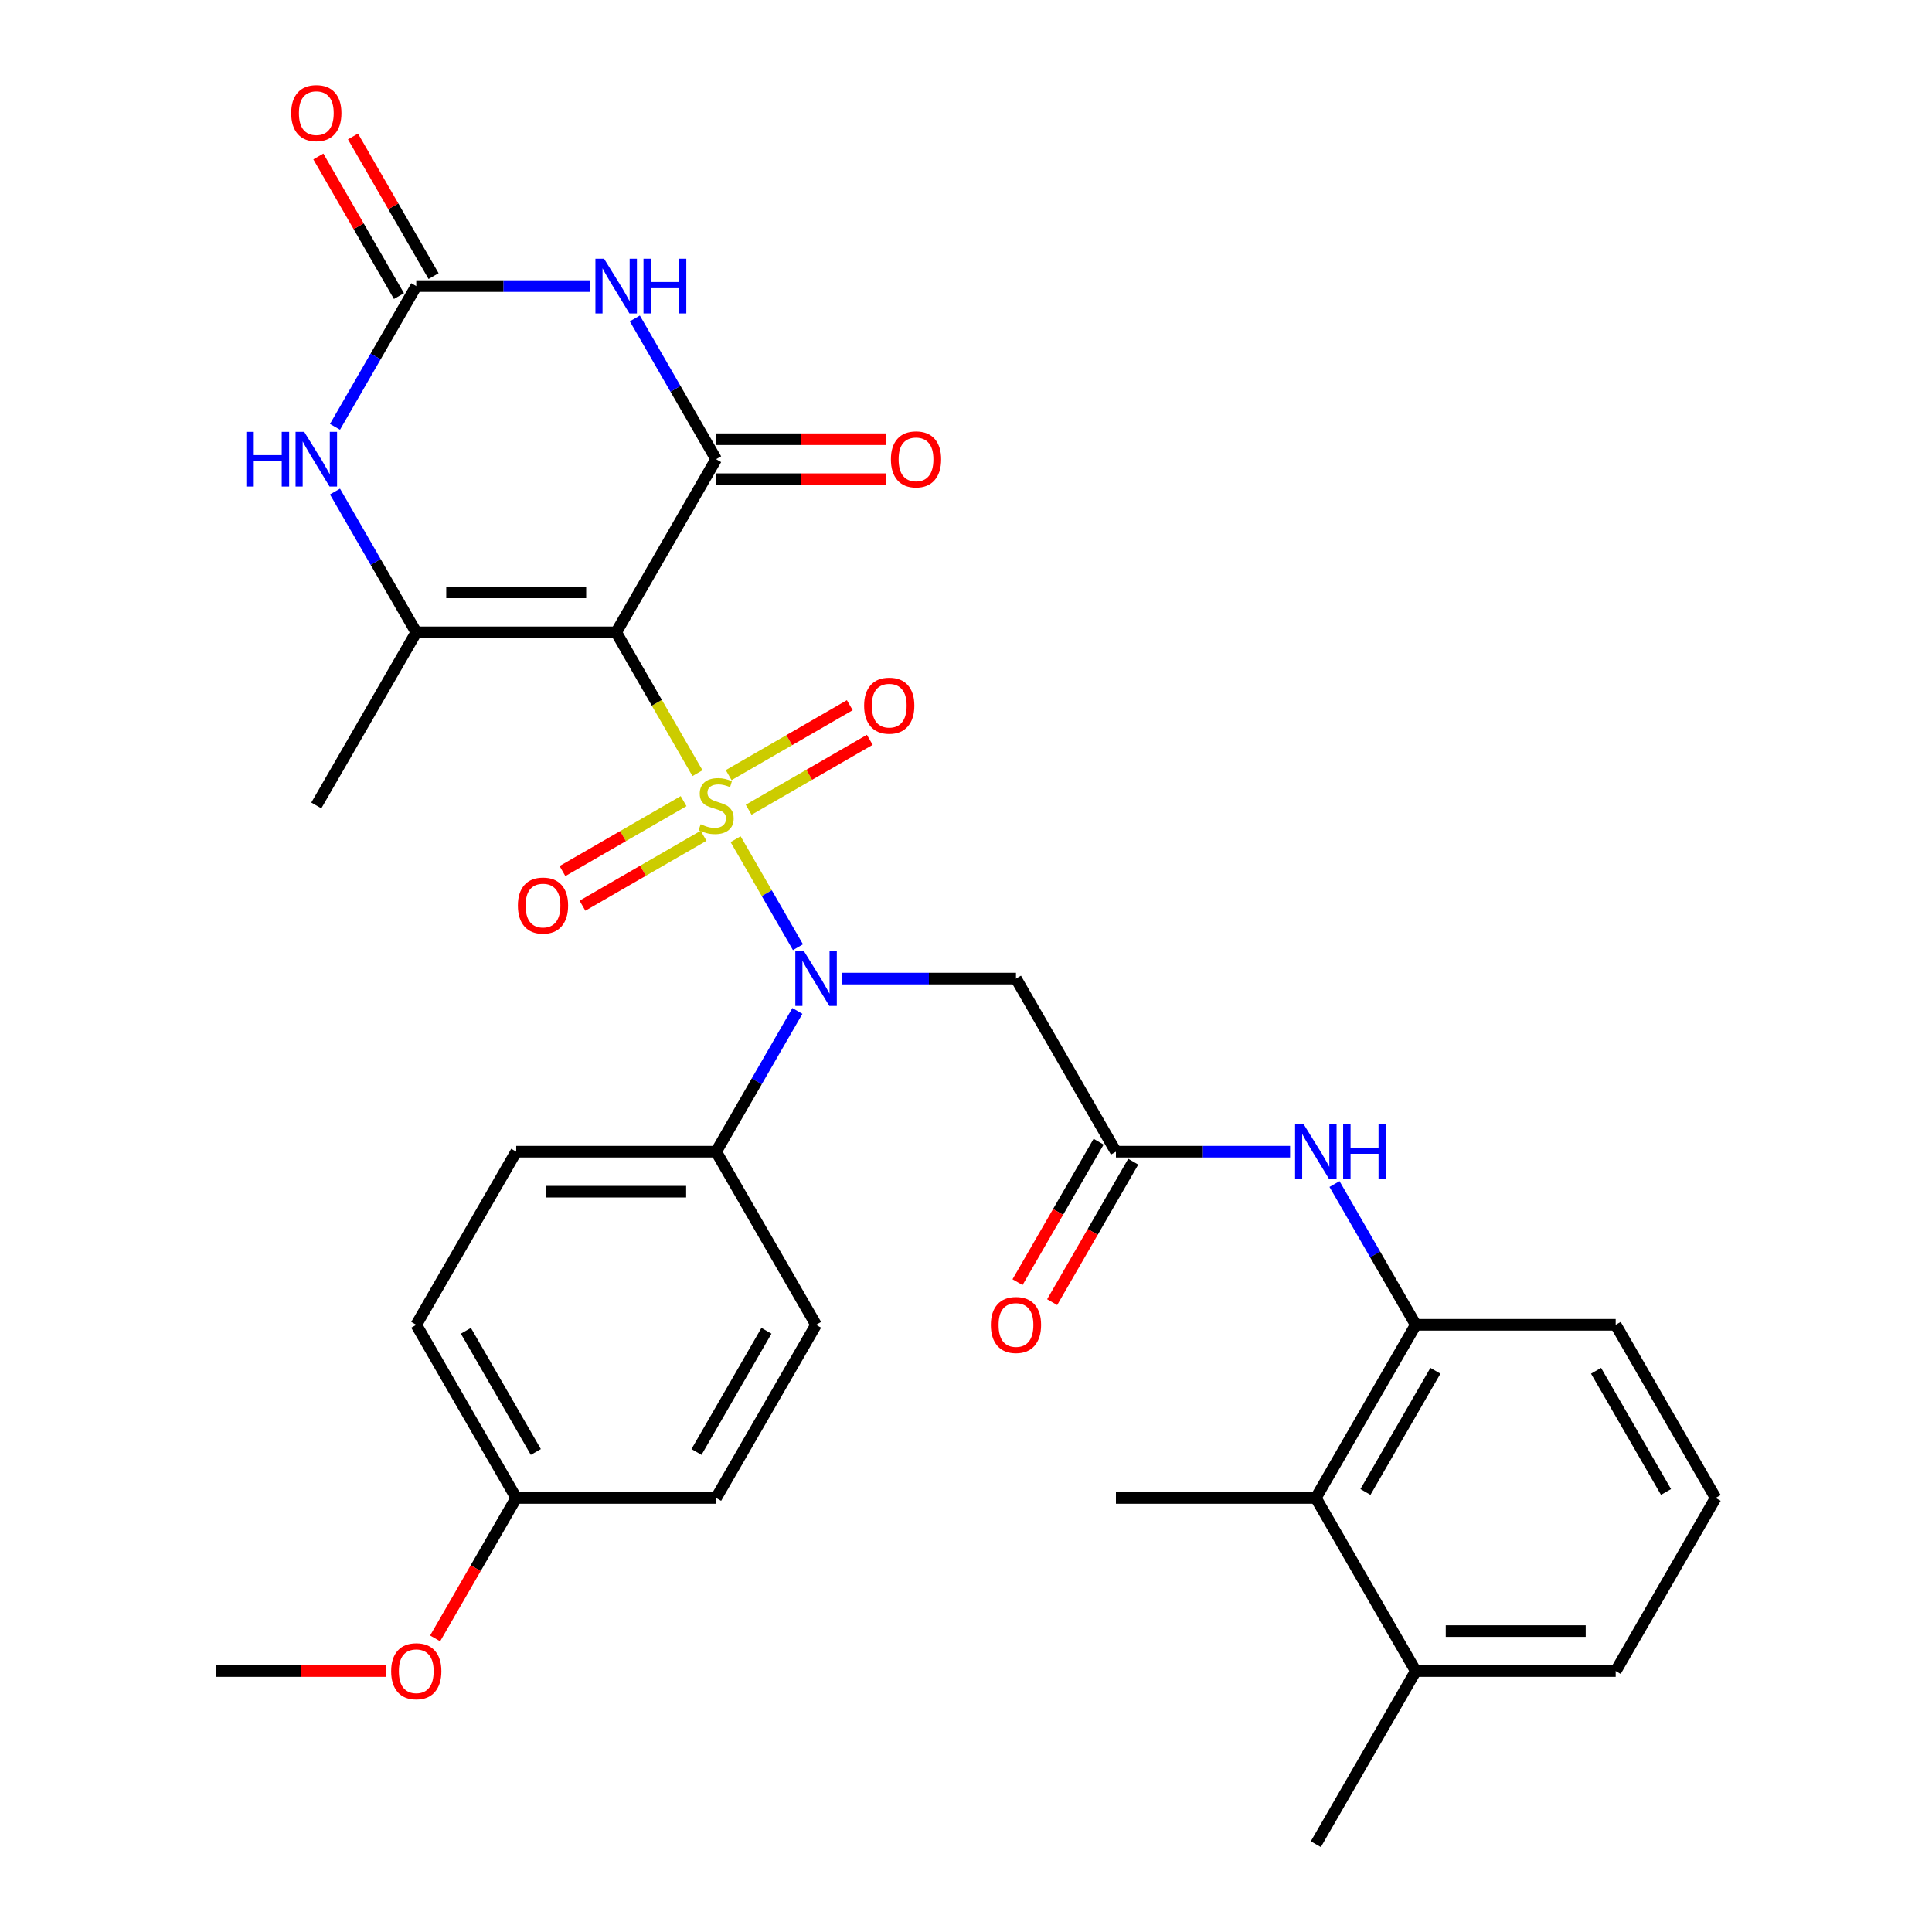 <?xml version='1.0' encoding='iso-8859-1'?>
<svg version='1.1' baseProfile='full'
              xmlns='http://www.w3.org/2000/svg'
                      xmlns:rdkit='http://www.rdkit.org/xml'
                      xmlns:xlink='http://www.w3.org/1999/xlink'
                  xml:space='preserve'
width='1000px' height='1000px' viewBox='0 0 1000 1000'>
<!-- END OF HEADER -->
<rect style='opacity:1.0;fill:#FFFFFF;stroke:none' width='1000' height='1000' x='0' y='0'> </rect>
<path class='bond-0' d='M 361.017,400.193 L 339.972,363.743' style='fill:none;fill-rule:evenodd;stroke:#CCCC00;stroke-width:6px;stroke-linecap:butt;stroke-linejoin:miter;stroke-opacity:1' />
<path class='bond-0' d='M 339.972,363.743 L 318.928,327.293' style='fill:none;fill-rule:evenodd;stroke:#000000;stroke-width:6px;stroke-linecap:butt;stroke-linejoin:miter;stroke-opacity:1' />
<path class='bond-3' d='M 380.747,434.367 L 396.884,462.316' style='fill:none;fill-rule:evenodd;stroke:#CCCC00;stroke-width:6px;stroke-linecap:butt;stroke-linejoin:miter;stroke-opacity:1' />
<path class='bond-3' d='M 396.884,462.316 L 413.02,490.265' style='fill:none;fill-rule:evenodd;stroke:#0000FF;stroke-width:6px;stroke-linecap:butt;stroke-linejoin:miter;stroke-opacity:1' />
<path class='bond-10' d='M 353.822,414.675 L 322.477,432.773' style='fill:none;fill-rule:evenodd;stroke:#CCCC00;stroke-width:6px;stroke-linecap:butt;stroke-linejoin:miter;stroke-opacity:1' />
<path class='bond-10' d='M 322.477,432.773 L 291.132,450.87' style='fill:none;fill-rule:evenodd;stroke:#FF0000;stroke-width:6px;stroke-linecap:butt;stroke-linejoin:miter;stroke-opacity:1' />
<path class='bond-10' d='M 364.169,432.597 L 332.824,450.694' style='fill:none;fill-rule:evenodd;stroke:#CCCC00;stroke-width:6px;stroke-linecap:butt;stroke-linejoin:miter;stroke-opacity:1' />
<path class='bond-10' d='M 332.824,450.694 L 301.479,468.791' style='fill:none;fill-rule:evenodd;stroke:#FF0000;stroke-width:6px;stroke-linecap:butt;stroke-linejoin:miter;stroke-opacity:1' />
<path class='bond-11' d='M 387.503,419.125 L 418.848,401.028' style='fill:none;fill-rule:evenodd;stroke:#CCCC00;stroke-width:6px;stroke-linecap:butt;stroke-linejoin:miter;stroke-opacity:1' />
<path class='bond-11' d='M 418.848,401.028 L 450.194,382.931' style='fill:none;fill-rule:evenodd;stroke:#FF0000;stroke-width:6px;stroke-linecap:butt;stroke-linejoin:miter;stroke-opacity:1' />
<path class='bond-11' d='M 377.156,401.204 L 408.501,383.106' style='fill:none;fill-rule:evenodd;stroke:#CCCC00;stroke-width:6px;stroke-linecap:butt;stroke-linejoin:miter;stroke-opacity:1' />
<path class='bond-11' d='M 408.501,383.106 L 439.847,365.009' style='fill:none;fill-rule:evenodd;stroke:#FF0000;stroke-width:6px;stroke-linecap:butt;stroke-linejoin:miter;stroke-opacity:1' />
<path class='bond-1' d='M 318.928,327.293 L 370.663,237.685' style='fill:none;fill-rule:evenodd;stroke:#000000;stroke-width:6px;stroke-linecap:butt;stroke-linejoin:miter;stroke-opacity:1' />
<path class='bond-4' d='M 318.928,327.293 L 215.458,327.293' style='fill:none;fill-rule:evenodd;stroke:#000000;stroke-width:6px;stroke-linecap:butt;stroke-linejoin:miter;stroke-opacity:1' />
<path class='bond-4' d='M 303.407,306.599 L 230.978,306.599' style='fill:none;fill-rule:evenodd;stroke:#000000;stroke-width:6px;stroke-linecap:butt;stroke-linejoin:miter;stroke-opacity:1' />
<path class='bond-2' d='M 370.663,237.685 L 349.63,201.255' style='fill:none;fill-rule:evenodd;stroke:#000000;stroke-width:6px;stroke-linecap:butt;stroke-linejoin:miter;stroke-opacity:1' />
<path class='bond-2' d='M 349.63,201.255 L 328.596,164.824' style='fill:none;fill-rule:evenodd;stroke:#0000FF;stroke-width:6px;stroke-linecap:butt;stroke-linejoin:miter;stroke-opacity:1' />
<path class='bond-15' d='M 370.663,248.032 L 414.604,248.032' style='fill:none;fill-rule:evenodd;stroke:#000000;stroke-width:6px;stroke-linecap:butt;stroke-linejoin:miter;stroke-opacity:1' />
<path class='bond-15' d='M 414.604,248.032 L 458.546,248.032' style='fill:none;fill-rule:evenodd;stroke:#FF0000;stroke-width:6px;stroke-linecap:butt;stroke-linejoin:miter;stroke-opacity:1' />
<path class='bond-15' d='M 370.663,227.338 L 414.604,227.338' style='fill:none;fill-rule:evenodd;stroke:#000000;stroke-width:6px;stroke-linecap:butt;stroke-linejoin:miter;stroke-opacity:1' />
<path class='bond-15' d='M 414.604,227.338 L 458.546,227.338' style='fill:none;fill-rule:evenodd;stroke:#FF0000;stroke-width:6px;stroke-linecap:butt;stroke-linejoin:miter;stroke-opacity:1' />
<path class='bond-33' d='M 305.601,148.078 L 260.529,148.078' style='fill:none;fill-rule:evenodd;stroke:#0000FF;stroke-width:6px;stroke-linecap:butt;stroke-linejoin:miter;stroke-opacity:1' />
<path class='bond-33' d='M 260.529,148.078 L 215.458,148.078' style='fill:none;fill-rule:evenodd;stroke:#000000;stroke-width:6px;stroke-linecap:butt;stroke-linejoin:miter;stroke-opacity:1' />
<path class='bond-7' d='M 435.724,506.508 L 480.796,506.508' style='fill:none;fill-rule:evenodd;stroke:#0000FF;stroke-width:6px;stroke-linecap:butt;stroke-linejoin:miter;stroke-opacity:1' />
<path class='bond-7' d='M 480.796,506.508 L 525.867,506.508' style='fill:none;fill-rule:evenodd;stroke:#000000;stroke-width:6px;stroke-linecap:butt;stroke-linejoin:miter;stroke-opacity:1' />
<path class='bond-14' d='M 412.729,523.255 L 391.696,559.685' style='fill:none;fill-rule:evenodd;stroke:#0000FF;stroke-width:6px;stroke-linecap:butt;stroke-linejoin:miter;stroke-opacity:1' />
<path class='bond-14' d='M 391.696,559.685 L 370.663,596.115' style='fill:none;fill-rule:evenodd;stroke:#000000;stroke-width:6px;stroke-linecap:butt;stroke-linejoin:miter;stroke-opacity:1' />
<path class='bond-6' d='M 215.458,327.293 L 194.425,290.862' style='fill:none;fill-rule:evenodd;stroke:#000000;stroke-width:6px;stroke-linecap:butt;stroke-linejoin:miter;stroke-opacity:1' />
<path class='bond-6' d='M 194.425,290.862 L 173.392,254.432' style='fill:none;fill-rule:evenodd;stroke:#0000FF;stroke-width:6px;stroke-linecap:butt;stroke-linejoin:miter;stroke-opacity:1' />
<path class='bond-21' d='M 215.458,327.293 L 163.723,416.9' style='fill:none;fill-rule:evenodd;stroke:#000000;stroke-width:6px;stroke-linecap:butt;stroke-linejoin:miter;stroke-opacity:1' />
<path class='bond-5' d='M 215.458,148.078 L 194.425,184.508' style='fill:none;fill-rule:evenodd;stroke:#000000;stroke-width:6px;stroke-linecap:butt;stroke-linejoin:miter;stroke-opacity:1' />
<path class='bond-5' d='M 194.425,184.508 L 173.392,220.938' style='fill:none;fill-rule:evenodd;stroke:#0000FF;stroke-width:6px;stroke-linecap:butt;stroke-linejoin:miter;stroke-opacity:1' />
<path class='bond-16' d='M 224.419,142.904 L 203.559,106.774' style='fill:none;fill-rule:evenodd;stroke:#000000;stroke-width:6px;stroke-linecap:butt;stroke-linejoin:miter;stroke-opacity:1' />
<path class='bond-16' d='M 203.559,106.774 L 182.699,70.643' style='fill:none;fill-rule:evenodd;stroke:#FF0000;stroke-width:6px;stroke-linecap:butt;stroke-linejoin:miter;stroke-opacity:1' />
<path class='bond-16' d='M 206.497,153.251 L 185.637,117.121' style='fill:none;fill-rule:evenodd;stroke:#000000;stroke-width:6px;stroke-linecap:butt;stroke-linejoin:miter;stroke-opacity:1' />
<path class='bond-16' d='M 185.637,117.121 L 164.777,80.99' style='fill:none;fill-rule:evenodd;stroke:#FF0000;stroke-width:6px;stroke-linecap:butt;stroke-linejoin:miter;stroke-opacity:1' />
<path class='bond-8' d='M 525.867,506.508 L 577.602,596.115' style='fill:none;fill-rule:evenodd;stroke:#000000;stroke-width:6px;stroke-linecap:butt;stroke-linejoin:miter;stroke-opacity:1' />
<path class='bond-9' d='M 577.602,596.115 L 622.674,596.115' style='fill:none;fill-rule:evenodd;stroke:#000000;stroke-width:6px;stroke-linecap:butt;stroke-linejoin:miter;stroke-opacity:1' />
<path class='bond-9' d='M 622.674,596.115 L 667.746,596.115' style='fill:none;fill-rule:evenodd;stroke:#0000FF;stroke-width:6px;stroke-linecap:butt;stroke-linejoin:miter;stroke-opacity:1' />
<path class='bond-17' d='M 568.642,590.942 L 547.655,627.292' style='fill:none;fill-rule:evenodd;stroke:#000000;stroke-width:6px;stroke-linecap:butt;stroke-linejoin:miter;stroke-opacity:1' />
<path class='bond-17' d='M 547.655,627.292 L 526.668,663.643' style='fill:none;fill-rule:evenodd;stroke:#FF0000;stroke-width:6px;stroke-linecap:butt;stroke-linejoin:miter;stroke-opacity:1' />
<path class='bond-17' d='M 586.563,601.289 L 565.576,637.639' style='fill:none;fill-rule:evenodd;stroke:#000000;stroke-width:6px;stroke-linecap:butt;stroke-linejoin:miter;stroke-opacity:1' />
<path class='bond-17' d='M 565.576,637.639 L 544.589,673.99' style='fill:none;fill-rule:evenodd;stroke:#FF0000;stroke-width:6px;stroke-linecap:butt;stroke-linejoin:miter;stroke-opacity:1' />
<path class='bond-12' d='M 690.741,612.862 L 711.774,649.292' style='fill:none;fill-rule:evenodd;stroke:#0000FF;stroke-width:6px;stroke-linecap:butt;stroke-linejoin:miter;stroke-opacity:1' />
<path class='bond-12' d='M 711.774,649.292 L 732.807,685.723' style='fill:none;fill-rule:evenodd;stroke:#000000;stroke-width:6px;stroke-linecap:butt;stroke-linejoin:miter;stroke-opacity:1' />
<path class='bond-13' d='M 732.807,685.723 L 681.072,775.33' style='fill:none;fill-rule:evenodd;stroke:#000000;stroke-width:6px;stroke-linecap:butt;stroke-linejoin:miter;stroke-opacity:1' />
<path class='bond-13' d='M 742.968,709.511 L 706.754,772.236' style='fill:none;fill-rule:evenodd;stroke:#000000;stroke-width:6px;stroke-linecap:butt;stroke-linejoin:miter;stroke-opacity:1' />
<path class='bond-25' d='M 732.807,685.723 L 836.277,685.723' style='fill:none;fill-rule:evenodd;stroke:#000000;stroke-width:6px;stroke-linecap:butt;stroke-linejoin:miter;stroke-opacity:1' />
<path class='bond-18' d='M 681.072,775.33 L 732.807,864.938' style='fill:none;fill-rule:evenodd;stroke:#000000;stroke-width:6px;stroke-linecap:butt;stroke-linejoin:miter;stroke-opacity:1' />
<path class='bond-28' d='M 681.072,775.33 L 577.602,775.33' style='fill:none;fill-rule:evenodd;stroke:#000000;stroke-width:6px;stroke-linecap:butt;stroke-linejoin:miter;stroke-opacity:1' />
<path class='bond-19' d='M 370.663,596.115 L 267.193,596.115' style='fill:none;fill-rule:evenodd;stroke:#000000;stroke-width:6px;stroke-linecap:butt;stroke-linejoin:miter;stroke-opacity:1' />
<path class='bond-19' d='M 355.142,616.809 L 282.713,616.809' style='fill:none;fill-rule:evenodd;stroke:#000000;stroke-width:6px;stroke-linecap:butt;stroke-linejoin:miter;stroke-opacity:1' />
<path class='bond-20' d='M 370.663,596.115 L 422.398,685.723' style='fill:none;fill-rule:evenodd;stroke:#000000;stroke-width:6px;stroke-linecap:butt;stroke-linejoin:miter;stroke-opacity:1' />
<path class='bond-30' d='M 732.807,864.938 L 681.072,954.545' style='fill:none;fill-rule:evenodd;stroke:#000000;stroke-width:6px;stroke-linecap:butt;stroke-linejoin:miter;stroke-opacity:1' />
<path class='bond-34' d='M 732.807,864.938 L 836.277,864.938' style='fill:none;fill-rule:evenodd;stroke:#000000;stroke-width:6px;stroke-linecap:butt;stroke-linejoin:miter;stroke-opacity:1' />
<path class='bond-34' d='M 748.328,844.244 L 820.757,844.244' style='fill:none;fill-rule:evenodd;stroke:#000000;stroke-width:6px;stroke-linecap:butt;stroke-linejoin:miter;stroke-opacity:1' />
<path class='bond-23' d='M 267.193,596.115 L 215.458,685.723' style='fill:none;fill-rule:evenodd;stroke:#000000;stroke-width:6px;stroke-linecap:butt;stroke-linejoin:miter;stroke-opacity:1' />
<path class='bond-24' d='M 422.398,685.723 L 370.663,775.33' style='fill:none;fill-rule:evenodd;stroke:#000000;stroke-width:6px;stroke-linecap:butt;stroke-linejoin:miter;stroke-opacity:1' />
<path class='bond-24' d='M 396.716,688.817 L 360.501,751.542' style='fill:none;fill-rule:evenodd;stroke:#000000;stroke-width:6px;stroke-linecap:butt;stroke-linejoin:miter;stroke-opacity:1' />
<path class='bond-22' d='M 267.193,775.33 L 370.663,775.33' style='fill:none;fill-rule:evenodd;stroke:#000000;stroke-width:6px;stroke-linecap:butt;stroke-linejoin:miter;stroke-opacity:1' />
<path class='bond-26' d='M 267.193,775.33 L 246.206,811.681' style='fill:none;fill-rule:evenodd;stroke:#000000;stroke-width:6px;stroke-linecap:butt;stroke-linejoin:miter;stroke-opacity:1' />
<path class='bond-26' d='M 246.206,811.681 L 225.219,848.031' style='fill:none;fill-rule:evenodd;stroke:#FF0000;stroke-width:6px;stroke-linecap:butt;stroke-linejoin:miter;stroke-opacity:1' />
<path class='bond-32' d='M 267.193,775.33 L 215.458,685.723' style='fill:none;fill-rule:evenodd;stroke:#000000;stroke-width:6px;stroke-linecap:butt;stroke-linejoin:miter;stroke-opacity:1' />
<path class='bond-32' d='M 277.354,751.542 L 241.14,688.817' style='fill:none;fill-rule:evenodd;stroke:#000000;stroke-width:6px;stroke-linecap:butt;stroke-linejoin:miter;stroke-opacity:1' />
<path class='bond-27' d='M 836.277,685.723 L 888.012,775.33' style='fill:none;fill-rule:evenodd;stroke:#000000;stroke-width:6px;stroke-linecap:butt;stroke-linejoin:miter;stroke-opacity:1' />
<path class='bond-27' d='M 826.116,709.511 L 862.33,772.236' style='fill:none;fill-rule:evenodd;stroke:#000000;stroke-width:6px;stroke-linecap:butt;stroke-linejoin:miter;stroke-opacity:1' />
<path class='bond-31' d='M 199.871,864.938 L 155.93,864.938' style='fill:none;fill-rule:evenodd;stroke:#FF0000;stroke-width:6px;stroke-linecap:butt;stroke-linejoin:miter;stroke-opacity:1' />
<path class='bond-31' d='M 155.93,864.938 L 111.988,864.938' style='fill:none;fill-rule:evenodd;stroke:#000000;stroke-width:6px;stroke-linecap:butt;stroke-linejoin:miter;stroke-opacity:1' />
<path class='bond-29' d='M 888.012,775.33 L 836.277,864.938' style='fill:none;fill-rule:evenodd;stroke:#000000;stroke-width:6px;stroke-linecap:butt;stroke-linejoin:miter;stroke-opacity:1' />
<path  class='atom-0' d='M 362.663 426.62
Q 362.983 426.74, 364.303 427.3
Q 365.623 427.86, 367.063 428.22
Q 368.543 428.54, 369.983 428.54
Q 372.663 428.54, 374.223 427.26
Q 375.783 425.94, 375.783 423.66
Q 375.783 422.1, 374.983 421.14
Q 374.223 420.18, 373.023 419.66
Q 371.823 419.14, 369.823 418.54
Q 367.303 417.78, 365.783 417.06
Q 364.303 416.34, 363.223 414.82
Q 362.183 413.3, 362.183 410.74
Q 362.183 407.18, 364.583 404.98
Q 367.023 402.78, 371.823 402.78
Q 375.103 402.78, 378.823 404.34
L 377.903 407.42
Q 374.503 406.02, 371.943 406.02
Q 369.183 406.02, 367.663 407.18
Q 366.143 408.3, 366.183 410.26
Q 366.183 411.78, 366.943 412.7
Q 367.743 413.62, 368.863 414.14
Q 370.023 414.66, 371.943 415.26
Q 374.503 416.06, 376.023 416.86
Q 377.543 417.66, 378.623 419.3
Q 379.743 420.9, 379.743 423.66
Q 379.743 427.58, 377.103 429.7
Q 374.503 431.78, 370.143 431.78
Q 367.623 431.78, 365.703 431.22
Q 363.823 430.7, 361.583 429.78
L 362.663 426.62
' fill='#CCCC00'/>
<path  class='atom-3' d='M 312.668 133.918
L 321.948 148.918
Q 322.868 150.398, 324.348 153.078
Q 325.828 155.758, 325.908 155.918
L 325.908 133.918
L 329.668 133.918
L 329.668 162.238
L 325.788 162.238
L 315.828 145.838
Q 314.668 143.918, 313.428 141.718
Q 312.228 139.518, 311.868 138.838
L 311.868 162.238
L 308.188 162.238
L 308.188 133.918
L 312.668 133.918
' fill='#0000FF'/>
<path  class='atom-3' d='M 333.068 133.918
L 336.908 133.918
L 336.908 145.958
L 351.388 145.958
L 351.388 133.918
L 355.228 133.918
L 355.228 162.238
L 351.388 162.238
L 351.388 149.158
L 336.908 149.158
L 336.908 162.238
L 333.068 162.238
L 333.068 133.918
' fill='#0000FF'/>
<path  class='atom-4' d='M 416.138 492.348
L 425.418 507.348
Q 426.338 508.828, 427.818 511.508
Q 429.298 514.188, 429.378 514.348
L 429.378 492.348
L 433.138 492.348
L 433.138 520.668
L 429.258 520.668
L 419.298 504.268
Q 418.138 502.348, 416.898 500.148
Q 415.698 497.948, 415.338 497.268
L 415.338 520.668
L 411.658 520.668
L 411.658 492.348
L 416.138 492.348
' fill='#0000FF'/>
<path  class='atom-7' d='M 127.503 223.525
L 131.343 223.525
L 131.343 235.565
L 145.823 235.565
L 145.823 223.525
L 149.663 223.525
L 149.663 251.845
L 145.823 251.845
L 145.823 238.765
L 131.343 238.765
L 131.343 251.845
L 127.503 251.845
L 127.503 223.525
' fill='#0000FF'/>
<path  class='atom-7' d='M 157.463 223.525
L 166.743 238.525
Q 167.663 240.005, 169.143 242.685
Q 170.623 245.365, 170.703 245.525
L 170.703 223.525
L 174.463 223.525
L 174.463 251.845
L 170.583 251.845
L 160.623 235.445
Q 159.463 233.525, 158.223 231.325
Q 157.023 229.125, 156.663 228.445
L 156.663 251.845
L 152.983 251.845
L 152.983 223.525
L 157.463 223.525
' fill='#0000FF'/>
<path  class='atom-10' d='M 674.812 581.955
L 684.092 596.955
Q 685.012 598.435, 686.492 601.115
Q 687.972 603.795, 688.052 603.955
L 688.052 581.955
L 691.812 581.955
L 691.812 610.275
L 687.932 610.275
L 677.972 593.875
Q 676.812 591.955, 675.572 589.755
Q 674.372 587.555, 674.012 586.875
L 674.012 610.275
L 670.332 610.275
L 670.332 581.955
L 674.812 581.955
' fill='#0000FF'/>
<path  class='atom-10' d='M 695.212 581.955
L 699.052 581.955
L 699.052 593.995
L 713.532 593.995
L 713.532 581.955
L 717.372 581.955
L 717.372 610.275
L 713.532 610.275
L 713.532 597.195
L 699.052 597.195
L 699.052 610.275
L 695.212 610.275
L 695.212 581.955
' fill='#0000FF'/>
<path  class='atom-11' d='M 268.055 468.715
Q 268.055 461.915, 271.415 458.115
Q 274.775 454.315, 281.055 454.315
Q 287.335 454.315, 290.695 458.115
Q 294.055 461.915, 294.055 468.715
Q 294.055 475.595, 290.655 479.515
Q 287.255 483.395, 281.055 483.395
Q 274.815 483.395, 271.415 479.515
Q 268.055 475.635, 268.055 468.715
M 281.055 480.195
Q 285.375 480.195, 287.695 477.315
Q 290.055 474.395, 290.055 468.715
Q 290.055 463.155, 287.695 460.355
Q 285.375 457.515, 281.055 457.515
Q 276.735 457.515, 274.375 460.315
Q 272.055 463.115, 272.055 468.715
Q 272.055 474.435, 274.375 477.315
Q 276.735 480.195, 281.055 480.195
' fill='#FF0000'/>
<path  class='atom-12' d='M 447.27 365.245
Q 447.27 358.445, 450.63 354.645
Q 453.99 350.845, 460.27 350.845
Q 466.55 350.845, 469.91 354.645
Q 473.27 358.445, 473.27 365.245
Q 473.27 372.125, 469.87 376.045
Q 466.47 379.925, 460.27 379.925
Q 454.03 379.925, 450.63 376.045
Q 447.27 372.165, 447.27 365.245
M 460.27 376.725
Q 464.59 376.725, 466.91 373.845
Q 469.27 370.925, 469.27 365.245
Q 469.27 359.685, 466.91 356.885
Q 464.59 354.045, 460.27 354.045
Q 455.95 354.045, 453.59 356.845
Q 451.27 359.645, 451.27 365.245
Q 451.27 370.965, 453.59 373.845
Q 455.95 376.725, 460.27 376.725
' fill='#FF0000'/>
<path  class='atom-16' d='M 461.133 237.765
Q 461.133 230.965, 464.493 227.165
Q 467.853 223.365, 474.133 223.365
Q 480.413 223.365, 483.773 227.165
Q 487.133 230.965, 487.133 237.765
Q 487.133 244.645, 483.733 248.565
Q 480.333 252.445, 474.133 252.445
Q 467.893 252.445, 464.493 248.565
Q 461.133 244.685, 461.133 237.765
M 474.133 249.245
Q 478.453 249.245, 480.773 246.365
Q 483.133 243.445, 483.133 237.765
Q 483.133 232.205, 480.773 229.405
Q 478.453 226.565, 474.133 226.565
Q 469.813 226.565, 467.453 229.365
Q 465.133 232.165, 465.133 237.765
Q 465.133 243.485, 467.453 246.365
Q 469.813 249.245, 474.133 249.245
' fill='#FF0000'/>
<path  class='atom-17' d='M 150.723 58.55
Q 150.723 51.75, 154.083 47.95
Q 157.443 44.15, 163.723 44.15
Q 170.003 44.15, 173.363 47.95
Q 176.723 51.75, 176.723 58.55
Q 176.723 65.43, 173.323 69.35
Q 169.923 73.23, 163.723 73.23
Q 157.483 73.23, 154.083 69.35
Q 150.723 65.47, 150.723 58.55
M 163.723 70.03
Q 168.043 70.03, 170.363 67.15
Q 172.723 64.23, 172.723 58.55
Q 172.723 52.99, 170.363 50.19
Q 168.043 47.35, 163.723 47.35
Q 159.403 47.35, 157.043 50.15
Q 154.723 52.95, 154.723 58.55
Q 154.723 64.27, 157.043 67.15
Q 159.403 70.03, 163.723 70.03
' fill='#FF0000'/>
<path  class='atom-18' d='M 512.867 685.803
Q 512.867 679.003, 516.227 675.203
Q 519.587 671.403, 525.867 671.403
Q 532.147 671.403, 535.507 675.203
Q 538.867 679.003, 538.867 685.803
Q 538.867 692.683, 535.467 696.603
Q 532.067 700.483, 525.867 700.483
Q 519.627 700.483, 516.227 696.603
Q 512.867 692.723, 512.867 685.803
M 525.867 697.283
Q 530.187 697.283, 532.507 694.403
Q 534.867 691.483, 534.867 685.803
Q 534.867 680.243, 532.507 677.443
Q 530.187 674.603, 525.867 674.603
Q 521.547 674.603, 519.187 677.403
Q 516.867 680.203, 516.867 685.803
Q 516.867 691.523, 519.187 694.403
Q 521.547 697.283, 525.867 697.283
' fill='#FF0000'/>
<path  class='atom-27' d='M 202.458 865.018
Q 202.458 858.218, 205.818 854.418
Q 209.178 850.618, 215.458 850.618
Q 221.738 850.618, 225.098 854.418
Q 228.458 858.218, 228.458 865.018
Q 228.458 871.898, 225.058 875.818
Q 221.658 879.698, 215.458 879.698
Q 209.218 879.698, 205.818 875.818
Q 202.458 871.938, 202.458 865.018
M 215.458 876.498
Q 219.778 876.498, 222.098 873.618
Q 224.458 870.698, 224.458 865.018
Q 224.458 859.458, 222.098 856.658
Q 219.778 853.818, 215.458 853.818
Q 211.138 853.818, 208.778 856.618
Q 206.458 859.418, 206.458 865.018
Q 206.458 870.738, 208.778 873.618
Q 211.138 876.498, 215.458 876.498
' fill='#FF0000'/>
</svg>
